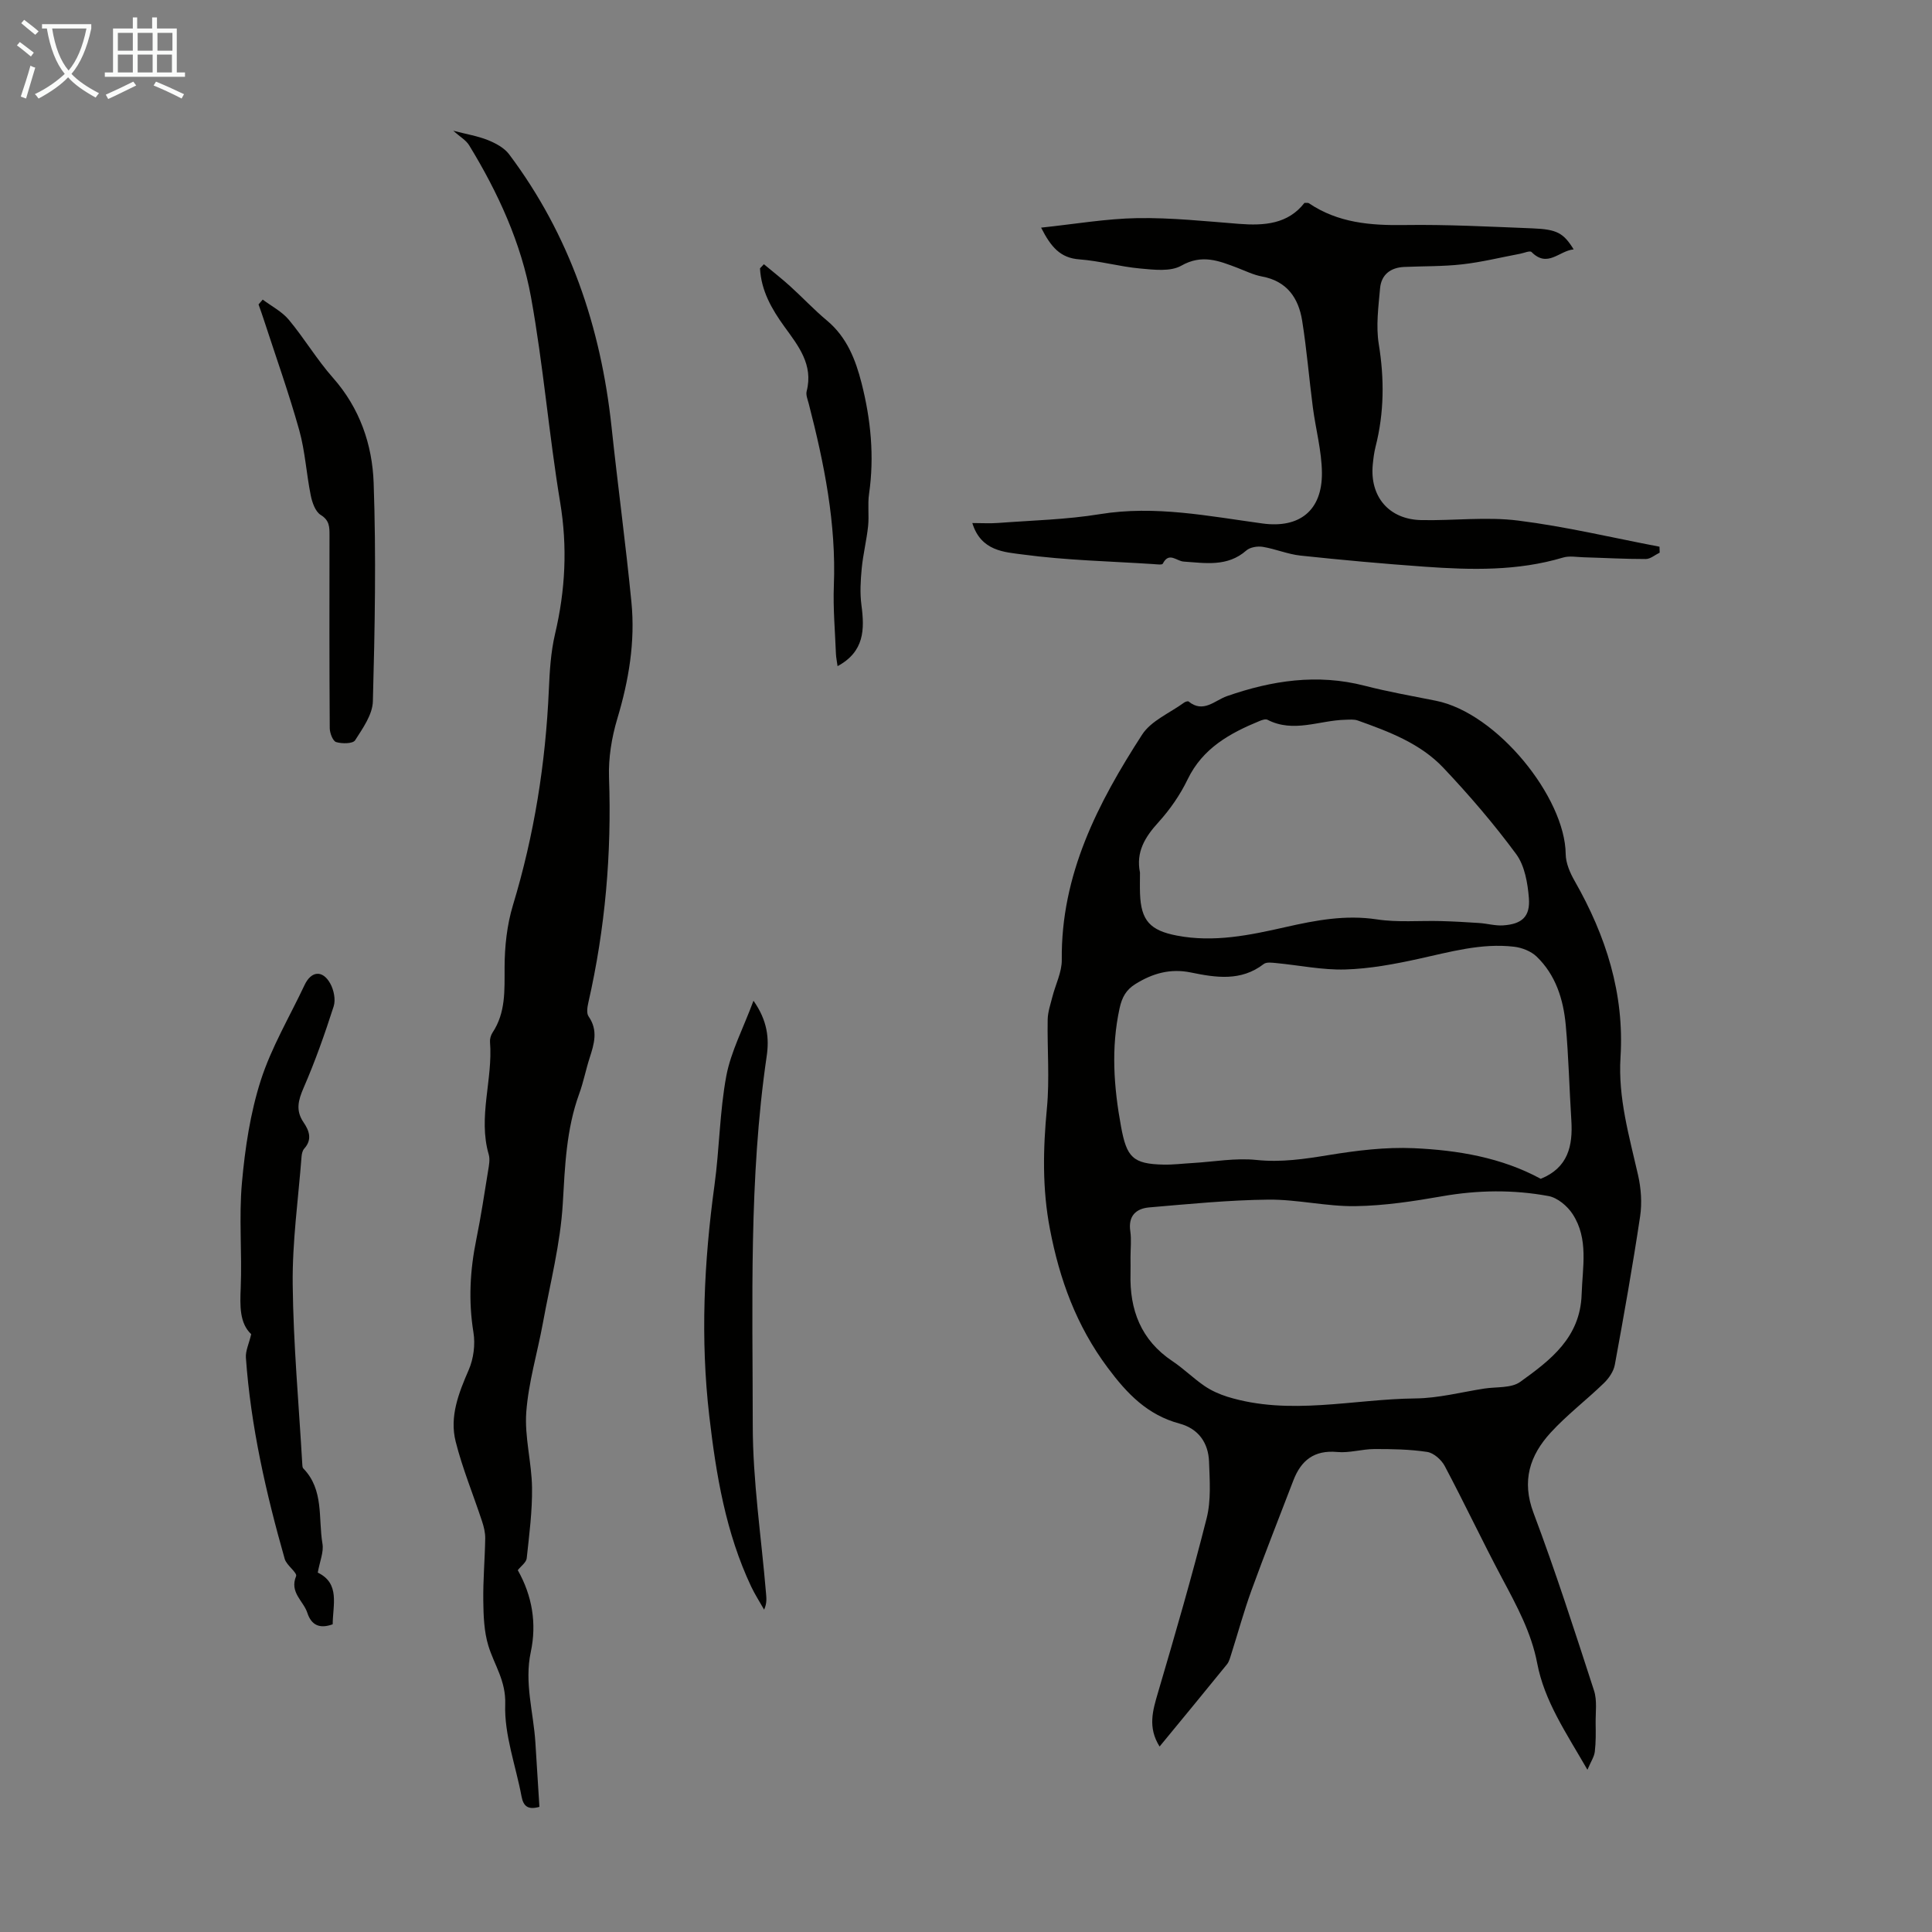 <svg enable-background="new 0 0 400 400" viewBox="0 0 400 400" xmlns="http://www.w3.org/2000/svg"><rect x="0" y="0" width="400" height="400" fill="#808080" stroke="none"/><path d="m6.4 11.7c-1-.8-1.9-1.6-2.9-2.3l.6-.7c.9.7 1.9 1.4 2.9 2.2zm-2.1 8.3c.7-2.1 1.4-4.2 2-6.4.2.1.6.3 1 .4-.7 2.3-1.3 4.4-1.9 6.4zm3-12.8c-1.1-.9-2.1-1.7-2.9-2.4l.6-.7c1 .8 2 1.5 3 2.4zm1.4-1.3v-.9h10.2v.9c-.9 4.2-2.3 7.3-4.1 9.4 1.3 1.4 3.2 2.7 5.7 4-.2.2-.4.5-.7.9-2.5-1.4-4.4-2.7-5.7-4.2-1.4 1.5-3.5 3-6.1 4.4 0 0 0 0-.1-.1-.3-.4-.5-.7-.7-.8 2.7-1.3 4.7-2.8 6.2-4.2-1.8-2.2-3-5.3-3.7-9.4zm9.2 0h-7.1c.6 3.8 1.7 6.7 3.4 8.7 1.7-2 2.9-4.8 3.7-8.7z" fill="#fafbfa"/><path d="m31.6 3.6h.9v2.3h4.1v9.1h1.7v.9h-16.6v-.9h1.7v-9.1h4.1v-2.3h.9v2.3h3.1v-2.3zm-4 13.3.6.8c-1.9.9-3.8 1.9-5.8 2.8-.2-.3-.3-.6-.5-.9 2-.9 3.9-1.8 5.7-2.7zm-3.2-10.1v3.7h3.1v-3.7zm0 4.5v3.7h3.1v-3.7zm4.1-4.5v3.7h3.1v-3.7zm0 4.5v3.7h3.1v-3.7zm9.1 9.1c-2.1-1.1-4.1-2-5.8-2.7l.5-.8c2.2.9 4.1 1.8 5.8 2.6zm-1.9-13.6h-3.1v3.7h3.1zm-3.2 4.5v3.7h3.1v-3.7z" fill="#fafbfa"/><g fill="#010100"><path d="m328.66 366.41c-4.45-7.73-8.9-14.19-10.4-22.05-1.21-6.36-4.25-11.93-7.25-17.56-4.09-7.69-7.81-15.57-11.89-23.27-.68-1.29-2.27-2.71-3.62-2.92-3.61-.55-7.31-.61-10.97-.6-2.56.01-5.16.85-7.67.61-4.77-.44-7.49 1.73-9.09 5.9-2.91 7.6-5.91 15.16-8.69 22.81-1.56 4.3-2.76 8.73-4.15 13.1-.24.74-.43 1.57-.9 2.15-4.56 5.63-9.17 11.21-13.95 17.02-2.49-3.97-1.42-7.46-.33-11.17 3.53-11.99 7.02-24 10.08-36.12.93-3.7.63-7.77.49-11.66-.14-3.92-2.18-6.85-6.11-7.91-6.63-1.79-10.82-6.13-14.88-11.58-6.48-8.69-9.95-18.24-11.95-28.68-1.61-8.36-1.43-16.61-.63-25.02.58-6.07.05-12.25.16-18.38.03-1.57.58-3.13.97-4.68.65-2.57 1.98-5.13 1.95-7.68-.19-17.62 7.47-32.45 16.63-46.62 1.87-2.89 5.75-4.48 8.72-6.65.24-.17.76-.33.91-.21 3.05 2.48 5.4-.22 7.93-1.11 9.32-3.25 18.72-4.68 28.5-2.16 4.86 1.25 9.82 2.13 14.75 3.11 12.71 2.52 26.77 20.06 26.89 31.74.02 1.88.9 3.91 1.87 5.6 6.46 11.32 10.3 23.29 9.48 36.47-.53 8.42 1.81 16.37 3.64 24.43.62 2.74.83 5.75.42 8.51-1.54 10.28-3.36 20.52-5.24 30.74-.25 1.36-1.22 2.78-2.25 3.78-3.61 3.5-7.66 6.58-11.04 10.27-4.3 4.7-6.04 9.96-3.55 16.59 4.56 12.12 8.53 24.47 12.53 36.79.68 2.08.31 4.52.34 6.79.03 1.95.06 3.92-.17 5.84-.11 1.06-.78 2.02-1.53 3.78zm-9.67-122.35c5.67-2.29 6.67-6.83 6.34-12.09-.42-6.58-.56-13.18-1.16-19.75-.49-5.3-2.07-10.38-6.05-14.19-1.15-1.1-3.02-1.83-4.64-2.02-6.79-.8-13.27 1.09-19.83 2.52-4.97 1.09-10.06 2.04-15.12 2.19-4.76.14-9.56-.88-14.34-1.33-.85-.08-1.98-.24-2.55.2-4.71 3.64-9.93 2.81-15.09 1.75-4.25-.87-7.92.18-11.47 2.39-1.93 1.2-2.78 2.73-3.28 5.01-1.8 8.26-1.2 16.37.31 24.57 1.16 6.26 2.4 7.69 8.82 7.81 2 .04 4.01-.22 6.02-.33 4.41-.26 8.88-1.09 13.21-.63 5.12.53 9.93-.2 14.91-1.01 5.81-.95 11.77-1.69 17.62-1.43 9.13.41 18.19 1.93 26.3 6.34zm-84.93 16.24c0 1.12.03 2.24 0 3.36-.21 7.54 2.16 13.8 8.69 18.16 2.32 1.55 4.33 3.56 6.63 5.13 1.42.97 3.08 1.71 4.73 2.23 12.93 3.99 25.97.48 38.95.35 4.75-.05 9.49-1.3 14.23-2.04 2.53-.39 5.6-.05 7.46-1.39 6.23-4.48 12.42-9.15 12.71-18.1.18-5.7 1.48-11.49-1.86-16.63-1.08-1.67-3.14-3.4-5-3.74-7.29-1.35-14.63-1.25-22 .04-5.93 1.04-11.96 1.96-17.96 2.05-6.01.09-12.03-1.41-18.04-1.35-8.23.09-16.45.91-24.66 1.61-2.75.24-4.4 1.77-3.92 4.96.25 1.75.04 3.57.04 5.36zm1.96-79.64c0 1.45-.04 2.91.01 4.36.2 5.61 2.12 7.62 7.61 8.68 7.7 1.48 15.12-.08 22.54-1.76 6.22-1.41 12.38-2.58 18.89-1.59 4.33.66 8.83.23 13.25.35 2.65.07 5.3.22 7.94.4 1.66.11 3.32.6 4.95.49 3.89-.26 5.63-1.81 5.33-5.65-.25-3.11-.86-6.69-2.62-9.09-4.62-6.27-9.73-12.22-15.08-17.88-4.78-5.06-11.29-7.5-17.73-9.8-.79-.28-1.73-.17-2.6-.15-5.36.12-10.71 2.78-16.09 0-.39-.2-1.09.03-1.58.23-6.19 2.54-11.83 5.63-14.96 12.12-1.53 3.18-3.63 6.21-6 8.83-2.81 3.08-4.73 6.17-3.86 10.46z"/><path d="m93.84 27.07c2.7.7 5.03 1.08 7.16 1.93 1.62.65 3.4 1.6 4.41 2.95 12.55 16.72 18.99 35.77 21.2 56.41 1.29 12.11 2.93 24.19 4.12 36.31.81 8.21-.55 16.22-2.93 24.15-1.16 3.88-1.85 8.11-1.71 12.15.56 15.74-.78 31.26-4.28 46.61-.21.92-.41 2.21.05 2.86 2.02 2.9 1.15 5.7.21 8.61-.79 2.45-1.27 4.99-2.15 7.4-2.68 7.36-2.95 14.96-3.4 22.71-.48 8.3-2.62 16.52-4.12 24.76-1.13 6.16-2.98 12.24-3.44 18.44-.38 5.15 1.12 10.41 1.19 15.62.07 4.88-.58 9.78-1.1 14.65-.09.84-1.16 1.58-1.85 2.46 2.98 5.26 3.96 11.02 2.69 16.95-1.36 6.35.55 12.44.95 18.64.28 4.45.56 8.9.84 13.41-2.3.65-3.31-.06-3.7-2.15-1.19-6.37-3.6-12.77-3.38-19.07.17-4.92-2.28-8.15-3.5-12.17-.89-2.93-1-6.17-1.04-9.28-.06-4.3.33-8.6.4-12.9.02-1.18-.28-2.42-.66-3.56-1.81-5.5-4.05-10.9-5.46-16.5-1.3-5.17.61-10.02 2.7-14.83 1.01-2.32 1.39-5.28.98-7.78-1.06-6.52-.71-12.87.6-19.27.96-4.71 1.67-9.47 2.44-14.21.18-1.09.42-2.31.13-3.33-2.27-7.81.89-15.55.26-23.32-.05-.62.17-1.38.51-1.91 2.78-4.18 2.49-8.8 2.51-13.55.01-4.29.49-8.76 1.73-12.85 4.41-14.55 6.76-29.38 7.43-44.54.17-3.89.4-7.86 1.29-11.63 2.13-9.04 2.59-17.96 1.06-27.21-2.34-14.11-3.49-28.43-6.04-42.5-2.04-11.25-6.84-21.68-12.82-31.47-.66-1.06-1.93-1.78-3.28-2.99z"/><path d="m343.62 114.42c-.96.46-1.92 1.32-2.89 1.32-4.28.01-8.56-.24-12.84-.36-1.43-.04-2.97-.34-4.29.06-9.41 2.81-19.02 2.57-28.63 1.89-8.58-.61-17.16-1.39-25.71-2.3-2.64-.28-5.18-1.38-7.81-1.81-1.09-.18-2.64.07-3.42.76-3.91 3.43-8.49 2.59-12.96 2.29-1.5-.1-3.04-2.1-4.33.44-.14.28-1.26.12-1.92.08-9.04-.59-18.13-.78-27.09-1.99-3.72-.5-8.64-.67-10.42-6.51 1.96 0 3.67.11 5.37-.02 7.02-.53 14.11-.69 21.04-1.82 11.43-1.86 22.5.41 33.66 1.93 7.63 1.04 12.37-2.64 12.31-10.48-.04-4.53-1.29-9.04-1.88-13.57-.78-5.97-1.26-11.98-2.21-17.92-.75-4.71-3.15-8.22-8.34-9.17-1.73-.32-3.38-1.14-5.05-1.78-3.82-1.45-7.34-2.9-11.64-.45-2.24 1.27-5.67.84-8.52.58-4.22-.38-8.37-1.58-12.59-1.89-3.93-.29-5.87-2.55-7.91-6.57 6.96-.73 13.43-1.86 19.93-1.97 7.01-.11 14.05.64 21.06 1.19 5.23.4 10.12.05 13.54-4.35.48.03.75-.04.9.07 6.03 4.08 12.76 4.63 19.83 4.52 8.83-.13 17.66.34 26.49.69 5.08.2 6.41.97 8.51 4.35-3.03.29-5.39 3.9-8.72.55-.34-.34-1.57.21-2.38.36-4 .75-7.96 1.74-11.99 2.19-3.97.45-8.01.36-12.02.54-2.82.13-4.72 1.61-4.97 4.41-.34 3.84-.88 7.81-.27 11.56 1.17 7.2 1.13 14.22-.67 21.27-.3 1.19-.45 2.42-.57 3.64-.66 6.65 3.33 11.39 10.03 11.53 6.69.14 13.48-.73 20.07.1 9.82 1.23 19.51 3.55 29.26 5.41 0 .4.02.82.04 1.23z"/><path d="m65.79 325.59c4.65 2.24 3.12 6.64 3.09 10.7-2.67.98-4.41.21-5.25-2.37-.81-2.48-3.72-4.21-2.33-7.58.3-.73-1.96-2.23-2.35-3.57-3.88-13.65-7.03-27.47-8.04-41.67-.1-1.4.62-2.85 1.1-4.87-2.43-2.3-2.33-5.84-2.17-9.64.29-7.23-.4-14.53.25-21.71.64-7.14 1.72-14.4 3.9-21.2 2.2-6.85 5.98-13.19 9.07-19.75 1.37-2.9 3.71-3.16 5.3-.33.75 1.33 1.17 3.37.72 4.76-1.83 5.7-3.83 11.37-6.22 16.86-1.12 2.58-1.68 4.7-.02 7.14 1.19 1.74 1.85 3.56.14 5.46-.34.38-.49 1.03-.54 1.57-.68 8.84-1.94 17.7-1.84 26.53.13 12.39 1.27 24.77 1.98 37.15.02.33.02.76.22.96 4.3 4.42 3.07 10.29 3.96 15.57.3 1.71-.54 3.6-.97 5.99z"/><path d="m156 207.19c2.93 4.15 3.27 7.86 2.73 11.51-3.71 25.35-2.89 50.89-2.88 76.36 0 11.58 1.77 23.16 2.74 34.74.09 1.06.23 2.11-.39 3.46-.89-1.58-1.89-3.12-2.67-4.76-5.28-11.18-7.27-23.17-8.68-35.32-1.86-16-1.1-31.92 1.08-47.83 1.03-7.51 1.06-15.19 2.45-22.62.96-5.04 3.49-9.79 5.62-15.54z"/><path d="m54.39 62.03c1.83 1.37 3.99 2.47 5.41 4.18 3.22 3.86 5.81 8.25 9.13 12 5.56 6.28 8.15 13.84 8.43 21.77.53 15.05.25 30.15-.16 45.22-.07 2.75-2.09 5.58-3.68 8.07-.46.72-2.71.74-3.92.37-.69-.21-1.32-1.86-1.33-2.87-.09-13.31-.07-26.62-.05-39.93 0-1.69.03-3.09-1.82-4.23-1.11-.68-1.77-2.57-2.06-4.03-.91-4.48-1.16-9.12-2.38-13.5-2.16-7.71-4.86-15.27-7.34-22.89-.34-1.06-.72-2.11-1.09-3.16.29-.33.57-.66.86-1z"/><path d="m158.15 54.7c1.81 1.51 3.67 2.96 5.41 4.53 2.6 2.35 5 4.93 7.68 7.16 4.09 3.42 5.9 8.07 7.14 12.94 1.91 7.51 2.67 15.15 1.55 22.92-.32 2.19.03 4.48-.2 6.69-.31 2.93-1.04 5.82-1.32 8.75-.24 2.51-.39 5.1-.06 7.58.67 5.04.63 9.64-4.94 12.65-.13-.99-.31-1.78-.34-2.58-.18-4.69-.61-9.39-.43-14.07.51-12.88-2-25.31-5.19-37.66-.22-.86-.64-1.83-.44-2.61 1.42-5.5-1.73-9.4-4.6-13.36-2.65-3.66-4.82-7.47-5.06-12.09.28-.27.54-.56.8-.85z"/></g></svg>